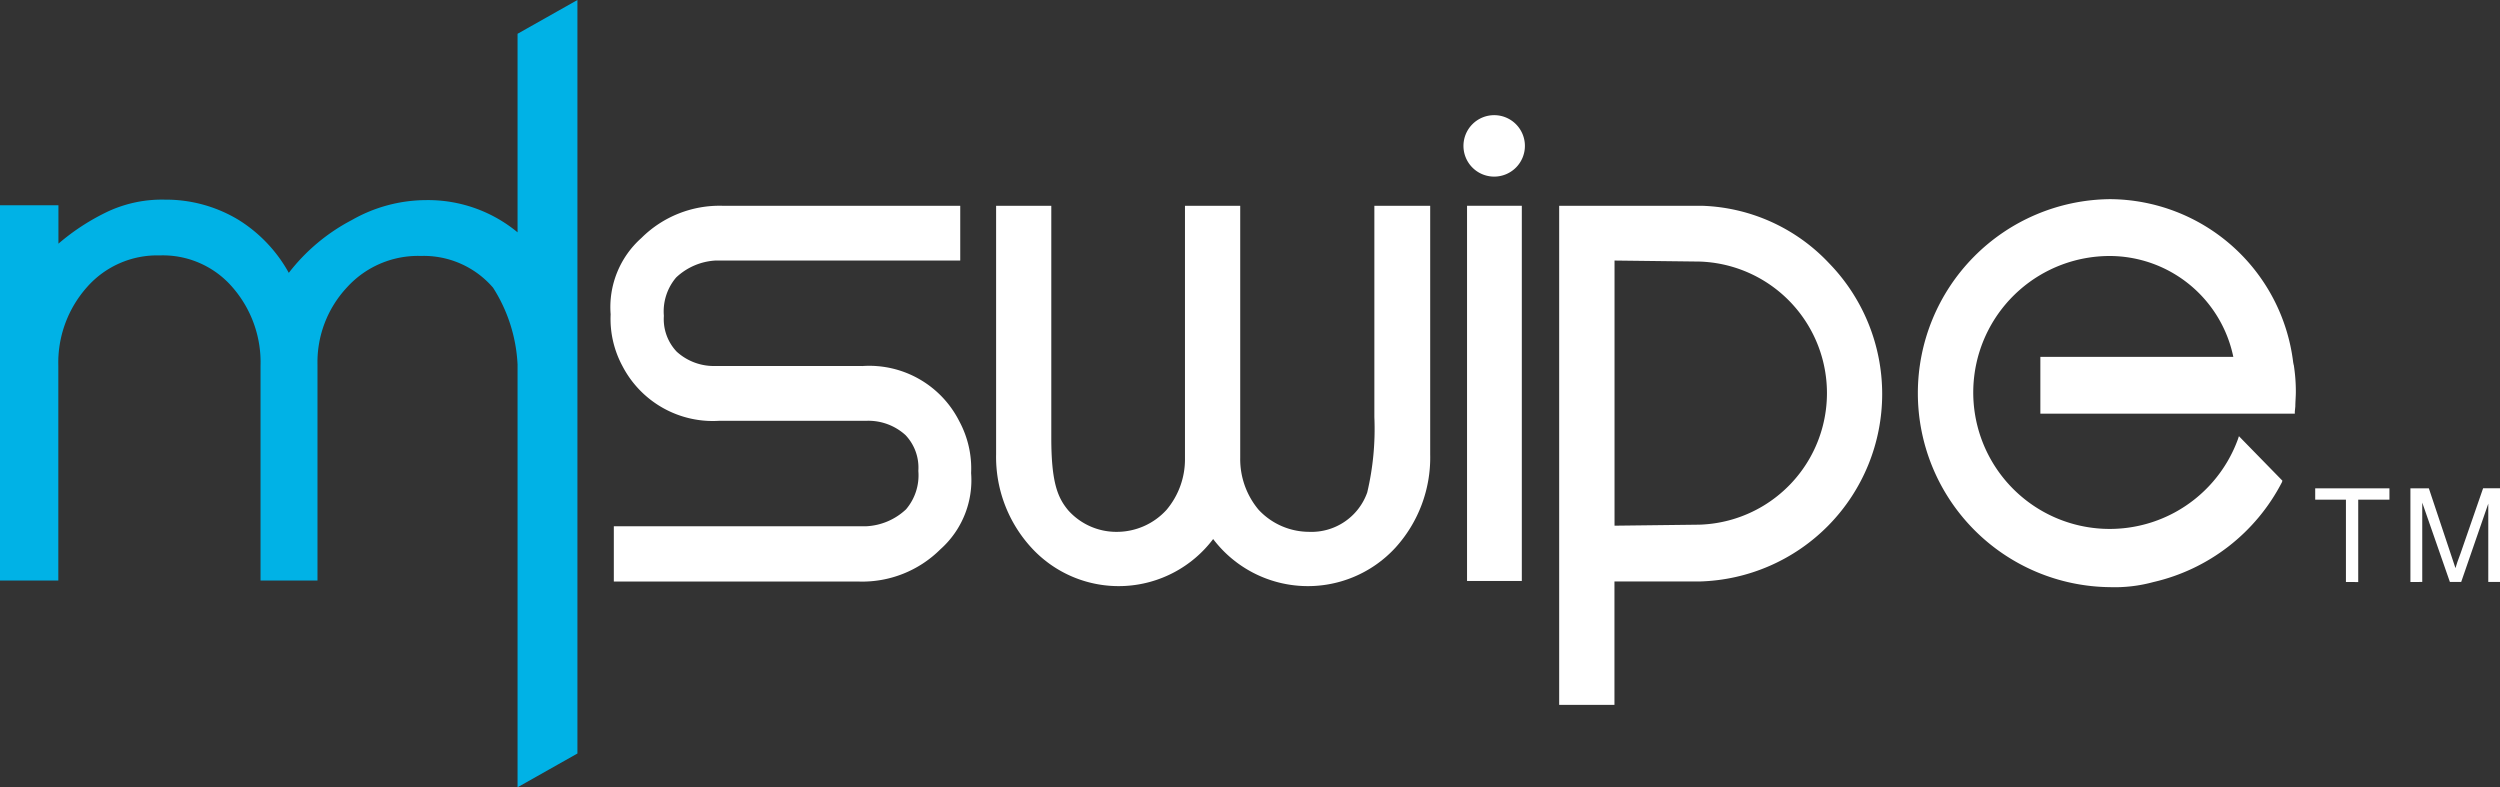 <svg xmlns="http://www.w3.org/2000/svg" width="132.636" height="41.768" viewBox="0 0 132.636 41.768"><rect x="0" y="0" width="132.636" height="41.768" fill="#333333" stroke="none"/><defs><style>.a{fill:#00b2e6;}.a,.b{fill-rule:evenodd;}.b,.c{fill:#fff;}</style></defs><g transform="translate(-176.8 -220.8)"><path class="a" d="M193.61,251.6h-2.987V240.19a6.055,6.055,0,0,0-1.494-4.155,4.873,4.873,0,0,0-3.857-1.684,4.961,4.961,0,0,0-3.857,1.683,6.029,6.029,0,0,0-1.521,4.155V251.6H176.8V231.691h3.1v2.037a11.783,11.783,0,0,1,2.634-1.711,6.806,6.806,0,0,1,3.015-.625,7.453,7.453,0,0,1,3.884,1.059,7.674,7.674,0,0,1,2.689,2.825,10.168,10.168,0,0,1,3.341-2.8,7.99,7.99,0,0,1,3.911-1.059,7.453,7.453,0,0,1,4.885,1.709V222.592l3.176-1.792v39.976l-3.176,1.792V240.136a8.319,8.319,0,0,0-1.3-4.073,4.855,4.855,0,0,0-3.829-1.684,5.091,5.091,0,0,0-3.911,1.656,5.815,5.815,0,0,0-1.575,4.1V251.6Z" transform="translate(0 0)"/><path class="b" d="M630.73,321.17V316.8H629.1v-.6h3.938v.6h-1.656v4.372Zm3.421,0h0V316.2h.978l1.168,3.5.244.734c.054-.19.136-.435.271-.787l1.195-3.449h.9v4.969h-.625v-4.155l-1.437,4.155h-.6l-1.466-4.209v4.209Z" transform="translate(-329.468 -69.492)"/><path class="c" d="M488.95,261H481.4v26.478h2.933v-6.545h4.508a9.95,9.95,0,0,0,6.871-16.892A9.666,9.666,0,0,0,488.95,261m-4.613,2.906,4.508.054a6.983,6.983,0,0,1,0,13.959l-4.508.054Z" transform="translate(-221.879 -29.283)"/><path class="c" d="M571.141,268.5l-.027-.136a9.846,9.846,0,0,0-9.722-8.663,10.293,10.293,0,0,0,0,20.585,7.782,7.782,0,0,0,2.308-.271,10.267,10.267,0,0,0,6.816-5.294l.027-.082-2.308-2.363-.054.163a7.24,7.24,0,1,1-6.789-9.722,6.711,6.711,0,0,1,6.545,5.35H557.7v3.015h13.5v-.111l.027-.272c0-.217.027-.543.027-.734a9.094,9.094,0,0,0-.109-1.466" transform="translate(-272.65 -28.335)"/><path class="c" d="M391.577,261h-.109v11.216a14.666,14.666,0,0,1-.378,3.992,3.139,3.139,0,0,1-3.1,2.091,3.671,3.671,0,0,1-2.661-1.168,4.179,4.179,0,0,1-.978-2.743V261H381.42v13.416a4.16,4.16,0,0,1-.978,2.716,3.565,3.565,0,0,1-2.634,1.168,3.423,3.423,0,0,1-2.58-1.14c-.57-.681-.9-1.494-.9-3.857V261H371.4v13.172a7.119,7.119,0,0,0,1.874,4.97,6.277,6.277,0,0,0,9.641-.461,6.306,6.306,0,0,0,9.668.461,7.109,7.109,0,0,0,1.847-4.942V261h-2.851Z" transform="translate(-141.752 -29.283)"/><path class="c" d="M463.4,261v19.906h2.906V261Z" transform="translate(-208.767 -29.283)"/><path class="c" d="M464.33,243.3a1.63,1.63,0,1,0,1.63,1.63,1.63,1.63,0,0,0-1.63-1.63" transform="translate(-208.257 -16.39)"/><path class="c" d="M309.429,269.5h-7.794a2.929,2.929,0,0,1-2.037-.76,2.507,2.507,0,0,1-.681-1.9,2.78,2.78,0,0,1,.652-2.037,3.313,3.313,0,0,1,2.118-.9h12.954V261h-12.6a5.876,5.876,0,0,0-4.318,1.711,4.908,4.908,0,0,0-1.63,4.046,5.273,5.273,0,0,0,.625,2.743,5.4,5.4,0,0,0,5.16,2.906H309.7a2.929,2.929,0,0,1,2.037.76,2.507,2.507,0,0,1,.681,1.9,2.78,2.78,0,0,1-.652,2.037,3.313,3.313,0,0,1-2.118.9H296.262v2.933H309.27a5.876,5.876,0,0,0,4.318-1.711,4.908,4.908,0,0,0,1.63-4.046,5.273,5.273,0,0,0-.625-2.743,5.35,5.35,0,0,0-5.16-2.933" transform="translate(-86.896 -29.282)"/></g></svg>